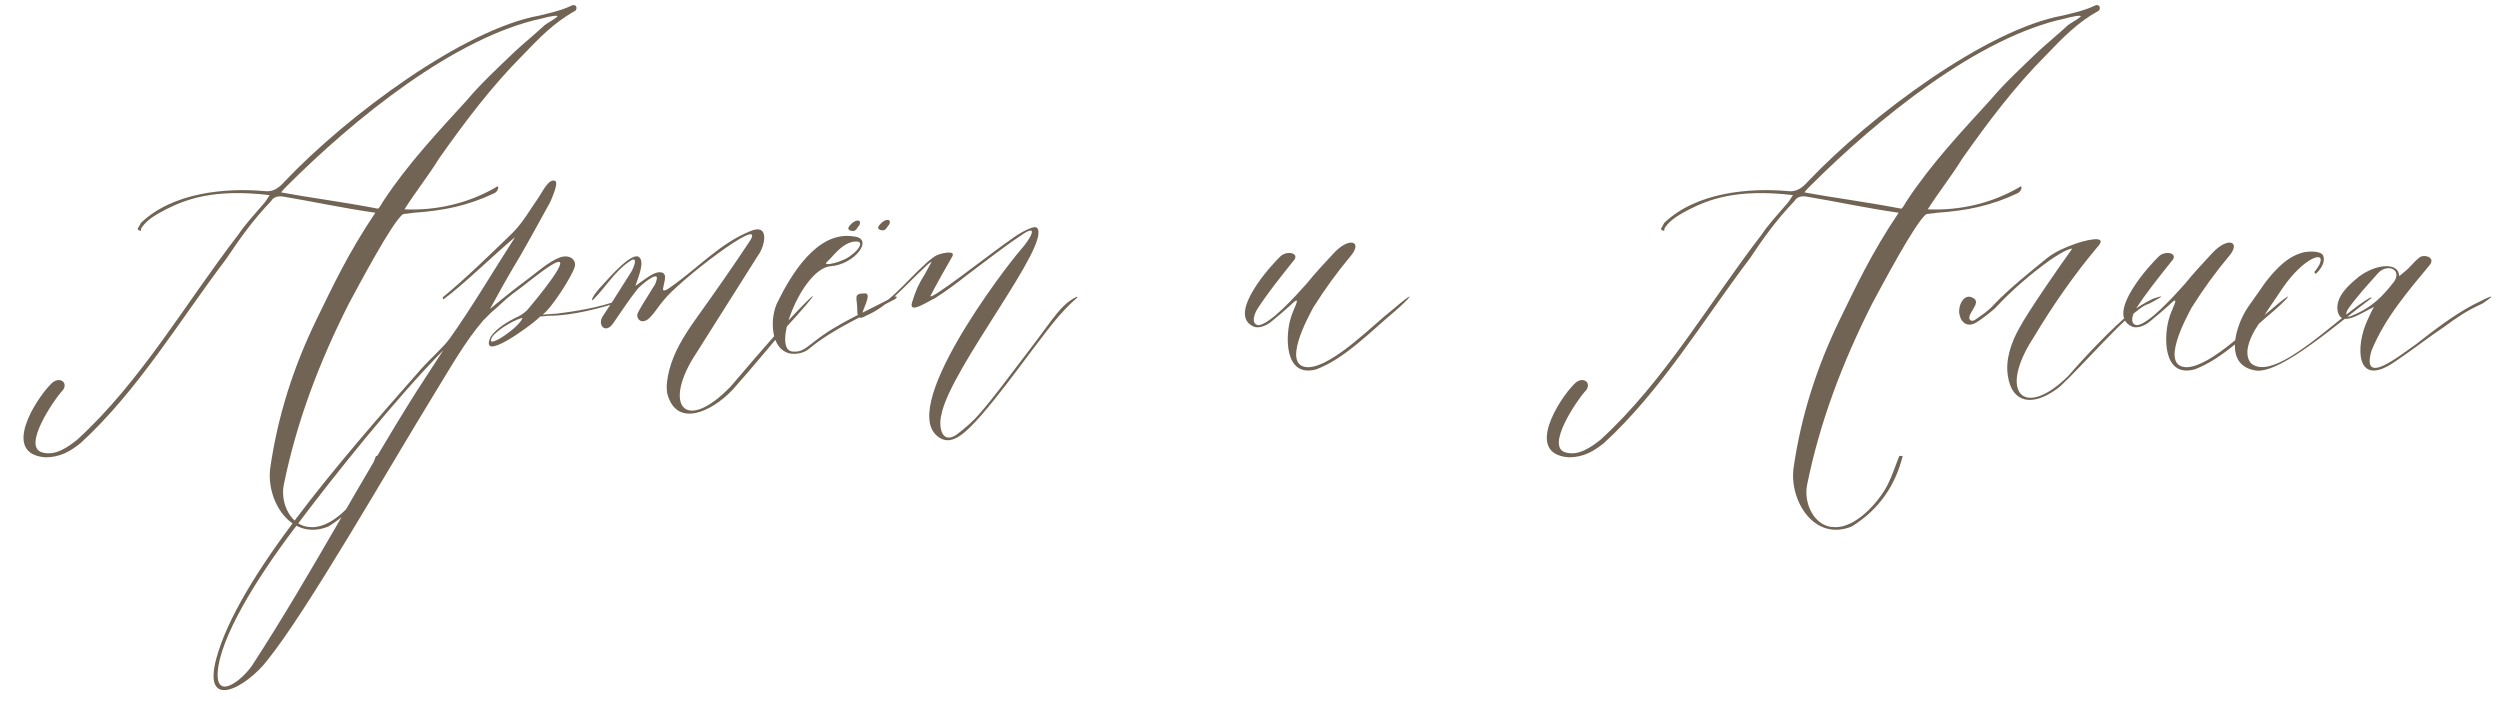 <?xml version="1.0" encoding="UTF-8"?> <svg xmlns="http://www.w3.org/2000/svg" width="738" height="211" viewBox="0 0 738 211" fill="none"> <path d="M40.6 67.6C40.8 68 41.2 68 41.6 68.2C41.6 68 41.6 67.6 41.8 67.2C43.6 64.6 46.4 63.2 49 61.8C54.6 59 62.8 55.6 79.6 57.6C79 58.6 78.2 59.8 77.6 60.4C75.2 63.2 72.4 66.2 70.4 69.2C54.8 89.4 41.8 112.4 22.8 129.8C20 132 16.4 134.6 12.6 133.6C6.2 132 16.2 117.8 18 115.8C20.8 113.2 17.6 110.6 15 113.4C10.6 117.8 0.2 134 13.4 135C17.8 135 20.8 133.2 23.8 130.8C40.8 115.2 53 94.6 66.8 76.4C70.8 70.4 74.8 64.8 80 59.4C80.6 58.4 81.6 57.8 83.4 58C93 59.6 101 61.4 110.8 62.8C102.6 75 98.2 84.6 93.4 94.4C86.6 108.4 82 122.8 79.8 138C78.4 147.6 85.8 160 97 155.4C105 150.4 109.8 143.4 112 134.6C111.6 134.6 111 134.6 111 134.6C110 137 109 140.2 107.6 143C105 148.2 98 156 91.8 155.6C86 155.6 82.6 148.6 83.8 143C87.6 124.4 94.2 107 103 89.6C105.4 85.2 115.8 65.4 119 63.2L122.2 62.8C130.8 62.2 138 60.8 146 57C147.2 56.4 147.6 54.2 146.2 55.4C138.2 60 129 62.2 119.4 61.8C122.4 57 126.4 52 129.6 46.8C137.2 36 145.2 25.4 154.4 16.2C159.2 11.2 163.6 6.6 169.8 3.2C170.6 2.6 170.2 0.8 168.4 1.8C165.4 3.2 162.4 3.8 159.2 4.6C137 8.6 102.8 33.8 84 53.6C82.4 55.4 80.6 56.8 78 56.4C66.6 55.4 51 56.8 41.6 65.8C41.2 66.6 40.8 67.2 40.6 67.6ZM164.4 5C163.8 5.6 161.6 6.8 160.8 7.4C157.8 10.2 154.8 12.6 152 15.2C147 20 142.2 24.4 137.8 29.6C129.4 38.8 120.4 48.4 113.4 59C112.8 59.8 112.2 61.2 111.6 61.6C100 59.4 91.6 58.4 83 56.8C83.2 56.4 84.2 55.4 84.6 55C104.6 35 134.4 10.8 160.2 5.4C161.4 5 165.4 4.2 164.4 5ZM124.252 109C100.052 136.4 70.252 170.8 63.852 194.4C59.652 210.2 72.852 202.8 78.852 195C90.652 180.4 114.252 139 128.252 116.2C132.452 109.4 137.252 100.8 142.652 94.6C143.452 93.8 144.252 93 145.052 92.2C147.052 90.6 148.852 88.6 151.252 86.8C154.652 84.4 159.252 80.4 162.852 78.2C170.852 73.4 157.452 89.4 156.252 90.8C155.852 91.4 154.652 92.6 153.052 93.4C150.052 94.8 146.652 96.8 144.852 99.4C141.252 107.4 156.252 96.4 158.652 94.2C159.052 93.8 159.452 93.4 159.652 93.4C160.652 93.4 161.452 93.2 162.452 93.2C168.652 93.2 177.452 91 183.252 89C187.852 88 185.052 87.2 182.052 88.8C177.652 90.6 169.452 92 164.252 92.6C163.252 92.6 159.852 93 160.252 92.8C162.652 91.2 168.852 81.6 169.652 78.8C170.252 76.6 168.052 75 165.252 76C162.052 77.2 158.452 80.4 156.052 82.2C152.252 85 148.252 88.2 144.652 91.2L148.852 83.6C150.452 80.8 151.852 78.4 153.652 75.4C156.652 70.2 159.452 65 162.452 59.6C162.852 58.6 165.052 53.8 163.852 53.4C162.052 52.6 160.252 56.4 159.052 58.2C156.652 61.6 154.452 65.6 151.252 68.8C144.852 75 137.052 82.6 130.652 87.8L130.852 88.4C136.652 84.2 146.452 74.6 152.052 70C145.252 80.6 139.252 90.8 132.852 99.8C130.852 102.6 127.852 105 124.252 109ZM87.052 155.8C98.452 140.6 116.852 117.6 130.852 103.4L123.052 115.4C106.452 141.6 92.252 169 74.452 196.4C71.452 200.8 63.852 206.8 64.252 198.6C64.852 188.4 75.652 170.8 87.052 155.8ZM154.252 93.8C153.652 96.4 143.652 103.2 145.052 100C145.452 98.4 150.652 94.8 154.252 93.8ZM187.977 85.6C188.577 84.6 194.977 79.2 193.777 82.8C193.577 83.8 192.977 84.6 192.577 85.2C191.177 87.6 189.577 89.8 188.377 92.2C187.377 93.8 189.377 96.4 191.977 93.6C193.377 92.2 194.377 90.4 195.777 88.8C200.177 83 225.777 63.4 221.577 70.8C216.577 78.4 211.377 85.8 205.377 94.2C201.977 99 198.977 103.8 197.577 109.2C196.977 111.6 196.577 114 196.977 116.2C199.977 127.4 211.977 120.4 217.377 113.8C222.177 108.4 226.577 103 231.177 97.6C243.177 84.6 242.977 83.4 229.977 97.6C225.177 103 220.377 108.6 215.777 114C202.177 128.2 195.377 119.6 205.577 104.2C211.577 94.6 217.777 85 223.777 75.4C225.777 72.8 227.377 65.8 221.577 68.2C212.577 71.8 206.177 79 198.177 84.6C197.377 85.2 195.377 86.6 195.777 85C195.977 83.2 197.577 80 194.177 80.4C192.177 80.8 189.377 83.2 187.577 84.4C188.177 82.4 190.377 77.6 188.777 76C186.777 74 180.177 81.6 177.977 84C174.377 87.8 174.377 89.2 175.177 88.4C178.777 84.8 181.377 80.2 185.777 77.2C188.577 75.2 187.177 78.8 186.377 80.2C183.577 84.6 180.977 88.8 178.177 93C175.977 95.8 178.777 99 181.177 95.2C183.577 91.8 185.577 88.6 187.977 85.6ZM253.63 66.6C254.63 64.6 252.43 64.6 250.83 66.6C249.63 68 251.43 68.2 251.83 68.2C252.83 68.2 253.23 66.8 253.63 66.6ZM262.43 66.4C263.43 64.4 261.23 64.4 259.63 66.4C258.43 67.8 260.23 68 260.63 68C261.63 68 262.03 66.6 262.43 66.4ZM252.03 69.8C241.23 68 233.43 81.2 229.43 89.4C227.43 93.4 227.03 103.2 233.43 104.4C235.43 104.6 237.43 104.2 239.03 102.8C246.03 97 255.43 93 264.03 88.4C265.43 87.6 264.43 87.2 263.43 87.8C255.23 92.2 247.23 95.4 240.43 100.8C238.23 102.4 236.83 104 234.23 103.8C227.23 103.8 236.63 79.6 245.03 78.6C252.23 78.2 258.23 70.4 252.03 69.8ZM251.63 71.4C256.03 70.6 253.03 74.2 251.43 75.2C249.03 77.4 242.63 78.8 244.03 77.4L245.23 76.2C247.03 74.2 249.03 72 251.63 71.4ZM317.861 87.6C314.861 89 312.861 91.4 310.661 94.2C307.461 98.6 304.261 102.8 301.061 107C297.061 112.2 293.461 117.2 289.261 122C287.261 124.4 284.661 126.6 282.261 128.4C277.861 131.2 277.061 125.8 277.861 122.6C280.261 109 310.861 71.6 306.061 67.2C304.861 66.4 300.061 69.4 298.261 70.8C294.261 73.4 272.461 90.6 274.861 87C275.861 85 279.861 77.8 281.061 75.8C282.461 73.6 277.261 74.8 276.061 75.6C274.861 76.4 273.661 77.4 272.861 78.2C267.461 83 261.861 90.6 254.461 93C254.461 91.6 257.461 86.8 255.461 86.6C251.661 86.6 253.061 87.8 253.061 91.4C253.061 93.8 253.661 94.4 255.661 93.2C262.261 90.4 267.061 84.4 272.461 79.4C273.061 78.8 274.261 77.6 275.061 77.2L272.861 81.2C272.061 82.4 271.461 83.6 270.861 84.8C270.261 86.2 269.661 87.8 269.261 89.2C268.061 93 273.861 89 276.061 88C279.461 85.8 282.461 83.6 285.461 81.2C290.861 77.2 295.861 73.2 301.261 69.6C306.861 65.6 304.461 70.2 301.261 73.8C296.861 78.8 263.861 121.8 277.661 129.4C281.261 131.4 285.061 127.8 289.661 122.6C294.861 116.6 299.861 109.8 304.661 103.4C308.861 98 312.661 92.4 318.061 87.8L317.861 87.6ZM378.064 75.6C375.664 77.8 361.864 92.8 370.064 96.4C371.264 97 373.664 96.4 375.464 94.8C377.464 93.2 379.264 91.6 381.064 90C384.864 86.2 381.464 91.8 381.064 93.8C379.464 98.6 378.864 111.8 388.664 109C397.064 105.8 404.664 97.8 411.864 91.8C416.264 88 419.064 84.6 410.864 91.6C405.864 95.4 393.464 108.2 386.264 108.4C378.064 108.4 386.064 93.8 387.664 90.8C391.064 85.4 394.664 80.4 398.864 75.4C402.264 71.2 398.264 69.8 393.664 74.8C390.864 77.8 388.264 80.6 385.664 83.8C382.464 87.4 374.864 95.8 371.464 96C369.064 95.6 370.464 92.4 371.064 91.4C374.264 86.4 377.864 82 381.664 77.2C384.064 74.8 380.064 73.8 378.064 75.6ZM490.28 67.6C490.48 68 490.88 68 491.28 68.2C491.28 68 491.28 67.6 491.48 67.2C493.28 64.6 496.08 63.2 498.68 61.8C504.28 59 512.48 55.6 529.28 57.6C528.68 58.6 527.88 59.8 527.28 60.4C524.88 63.2 522.08 66.2 520.08 69.2C504.48 89.4 491.48 112.4 472.48 129.8C469.68 132 466.08 134.6 462.28 133.6C455.88 132 465.88 117.8 467.68 115.8C470.48 113.2 467.28 110.6 464.68 113.4C460.28 117.8 449.88 134 463.08 135C467.48 135 470.48 133.2 473.48 130.8C490.48 115.2 502.68 94.6 516.48 76.4C520.48 70.4 524.48 64.8 529.68 59.4C530.28 58.4 531.28 57.8 533.08 58C542.68 59.6 550.68 61.4 560.48 62.8C552.28 75 547.88 84.6 543.08 94.4C536.28 108.4 531.68 122.8 529.48 138C528.08 147.6 535.48 160 546.68 155.4C554.68 150.4 559.48 143.4 561.68 134.6C561.28 134.6 560.68 134.6 560.68 134.6C559.68 137 558.68 140.2 557.28 143C554.68 148.2 547.68 156 541.48 155.6C535.68 155.6 532.28 148.6 533.48 143C537.28 124.4 543.88 107 552.68 89.6C555.08 85.2 565.48 65.4 568.68 63.2L571.88 62.8C580.48 62.2 587.68 60.8 595.68 57C596.88 56.4 597.28 54.2 595.88 55.4C587.88 60 578.68 62.2 569.08 61.8C572.08 57 576.08 52 579.28 46.8C586.88 36 594.88 25.4 604.08 16.2C608.88 11.2 613.28 6.6 619.48 3.2C620.28 2.6 619.88 0.8 618.08 1.8C615.08 3.2 612.08 3.8 608.88 4.6C586.68 8.6 552.48 33.8 533.68 53.6C532.08 55.4 530.28 56.8 527.68 56.4C516.28 55.4 500.68 56.8 491.28 65.8C490.88 66.6 490.48 67.2 490.28 67.6ZM614.08 5C613.48 5.6 611.28 6.8 610.48 7.4C607.48 10.2 604.48 12.6 601.68 15.2C596.68 20 591.88 24.4 587.48 29.6C579.08 38.8 570.08 48.4 563.08 59C562.48 59.8 561.88 61.2 561.28 61.6C549.68 59.4 541.28 58.4 532.68 56.8C532.88 56.4 533.88 55.4 534.28 55C554.28 35 584.08 10.8 609.88 5.4C611.08 5 615.08 4.2 614.08 5ZM578.531 93.2C578.931 95 580.731 97 583.731 95C585.531 93.8 587.331 92.4 588.931 91C593.731 85.8 599.331 81 605.131 76.8C606.331 76 610.131 73.4 611.731 73.4C608.931 77.2 598.531 92.2 596.131 96.8C593.731 101 591.931 106.2 592.731 111C593.931 119 599.931 120 606.931 115C609.531 113.6 625.131 95.8 629.531 92.8C631.131 91.6 632.531 90.2 634.531 89.6C636.331 88.6 640.731 86.4 635.531 88.2C633.131 89.4 630.931 90.6 628.931 92.4C623.531 96.8 615.731 105 610.531 111C597.331 124 589.731 115.8 600.331 99.6C605.931 90.2 612.531 80.8 618.931 73.2C623.331 68.6 614.131 71.4 612.531 72C609.731 73 606.931 74.2 604.531 76C599.131 80.4 593.531 84.8 588.531 90C587.131 91.6 585.131 93 583.331 94.2C582.731 94.6 582.131 95 581.531 94.4C580.331 92.8 585.131 89.4 582.531 88C579.531 86.2 577.731 90.8 578.531 93.2ZM637.377 75.6C634.977 77.8 621.177 92.8 629.377 96.4C630.577 97 632.977 96.4 634.777 94.8C636.777 93.2 638.577 91.6 640.377 90C644.177 86.2 640.777 91.8 640.377 93.8C638.777 98.6 638.177 111.8 647.977 109C656.377 105.8 663.977 97.8 671.177 91.8C675.577 88 678.377 84.6 670.177 91.6C665.177 95.4 652.777 108.2 645.577 108.4C637.377 108.4 645.377 93.8 646.977 90.8C650.377 85.4 653.977 80.4 658.177 75.4C661.577 71.2 657.577 69.8 652.977 74.8C650.177 77.8 647.577 80.6 644.977 83.8C641.777 87.4 634.177 95.8 630.777 96C628.377 95.6 629.777 92.4 630.377 91.4C633.577 86.4 637.177 82 640.977 77.2C643.377 74.8 639.377 73.8 637.377 75.6ZM663.652 90.6C660.052 95.8 656.052 108 666.052 109.4C673.652 110.2 690.852 94.8 700.052 88C700.052 87.8 699.852 87.8 699.852 87.8C691.852 91.8 671.652 113.6 664.452 107.2C662.252 104.4 664.052 100.2 665.652 97.4C668.252 93.2 671.052 89.2 673.852 85C680.052 76 686.852 73.6 684.652 78.2C684.452 78.6 683.652 79.8 683.252 80.2C683.252 80.4 683.252 80.8 683.652 80.8C685.252 79.4 686.452 77.2 685.852 75.6C685.452 74 681.652 74.2 680.452 74.4C675.452 75.4 671.852 79.4 668.852 83.2L663.652 90.6ZM694.236 93.8C696.236 93.2 698.636 91.6 700.836 90.6C700.036 91.8 699.436 93.4 698.836 94.6C695.436 101.8 695.036 115.2 707.236 106.6C712.036 103.4 716.836 99.6 721.636 96.4C725.436 93.6 728.036 91.8 732.836 89.6C737.036 86.8 736.236 86.8 730.036 90C724.036 93.2 718.636 97.4 713.236 101.6C708.036 105.2 697.036 114.2 700.036 103.6C704.036 93.8 710.836 86 717.436 78C718.836 75.8 715.436 75 714.236 76C712.236 77.6 711.636 78.8 709.836 80.2C708.636 81.2 708.236 81.6 708.236 81.4C708.036 77.4 701.636 77.8 696.436 81.6C694.036 83.6 689.436 87.2 690.036 91.6C690.436 94 691.836 94.6 694.236 93.8ZM702.036 80.6C704.636 77.8 709.036 79.4 706.836 83C703.436 87.4 700.236 90.8 694.236 93.2C692.236 94.2 692.436 92.4 693.036 91.4C695.636 87.6 699.036 84 702.036 80.6Z" fill="#726454"></path> </svg> 